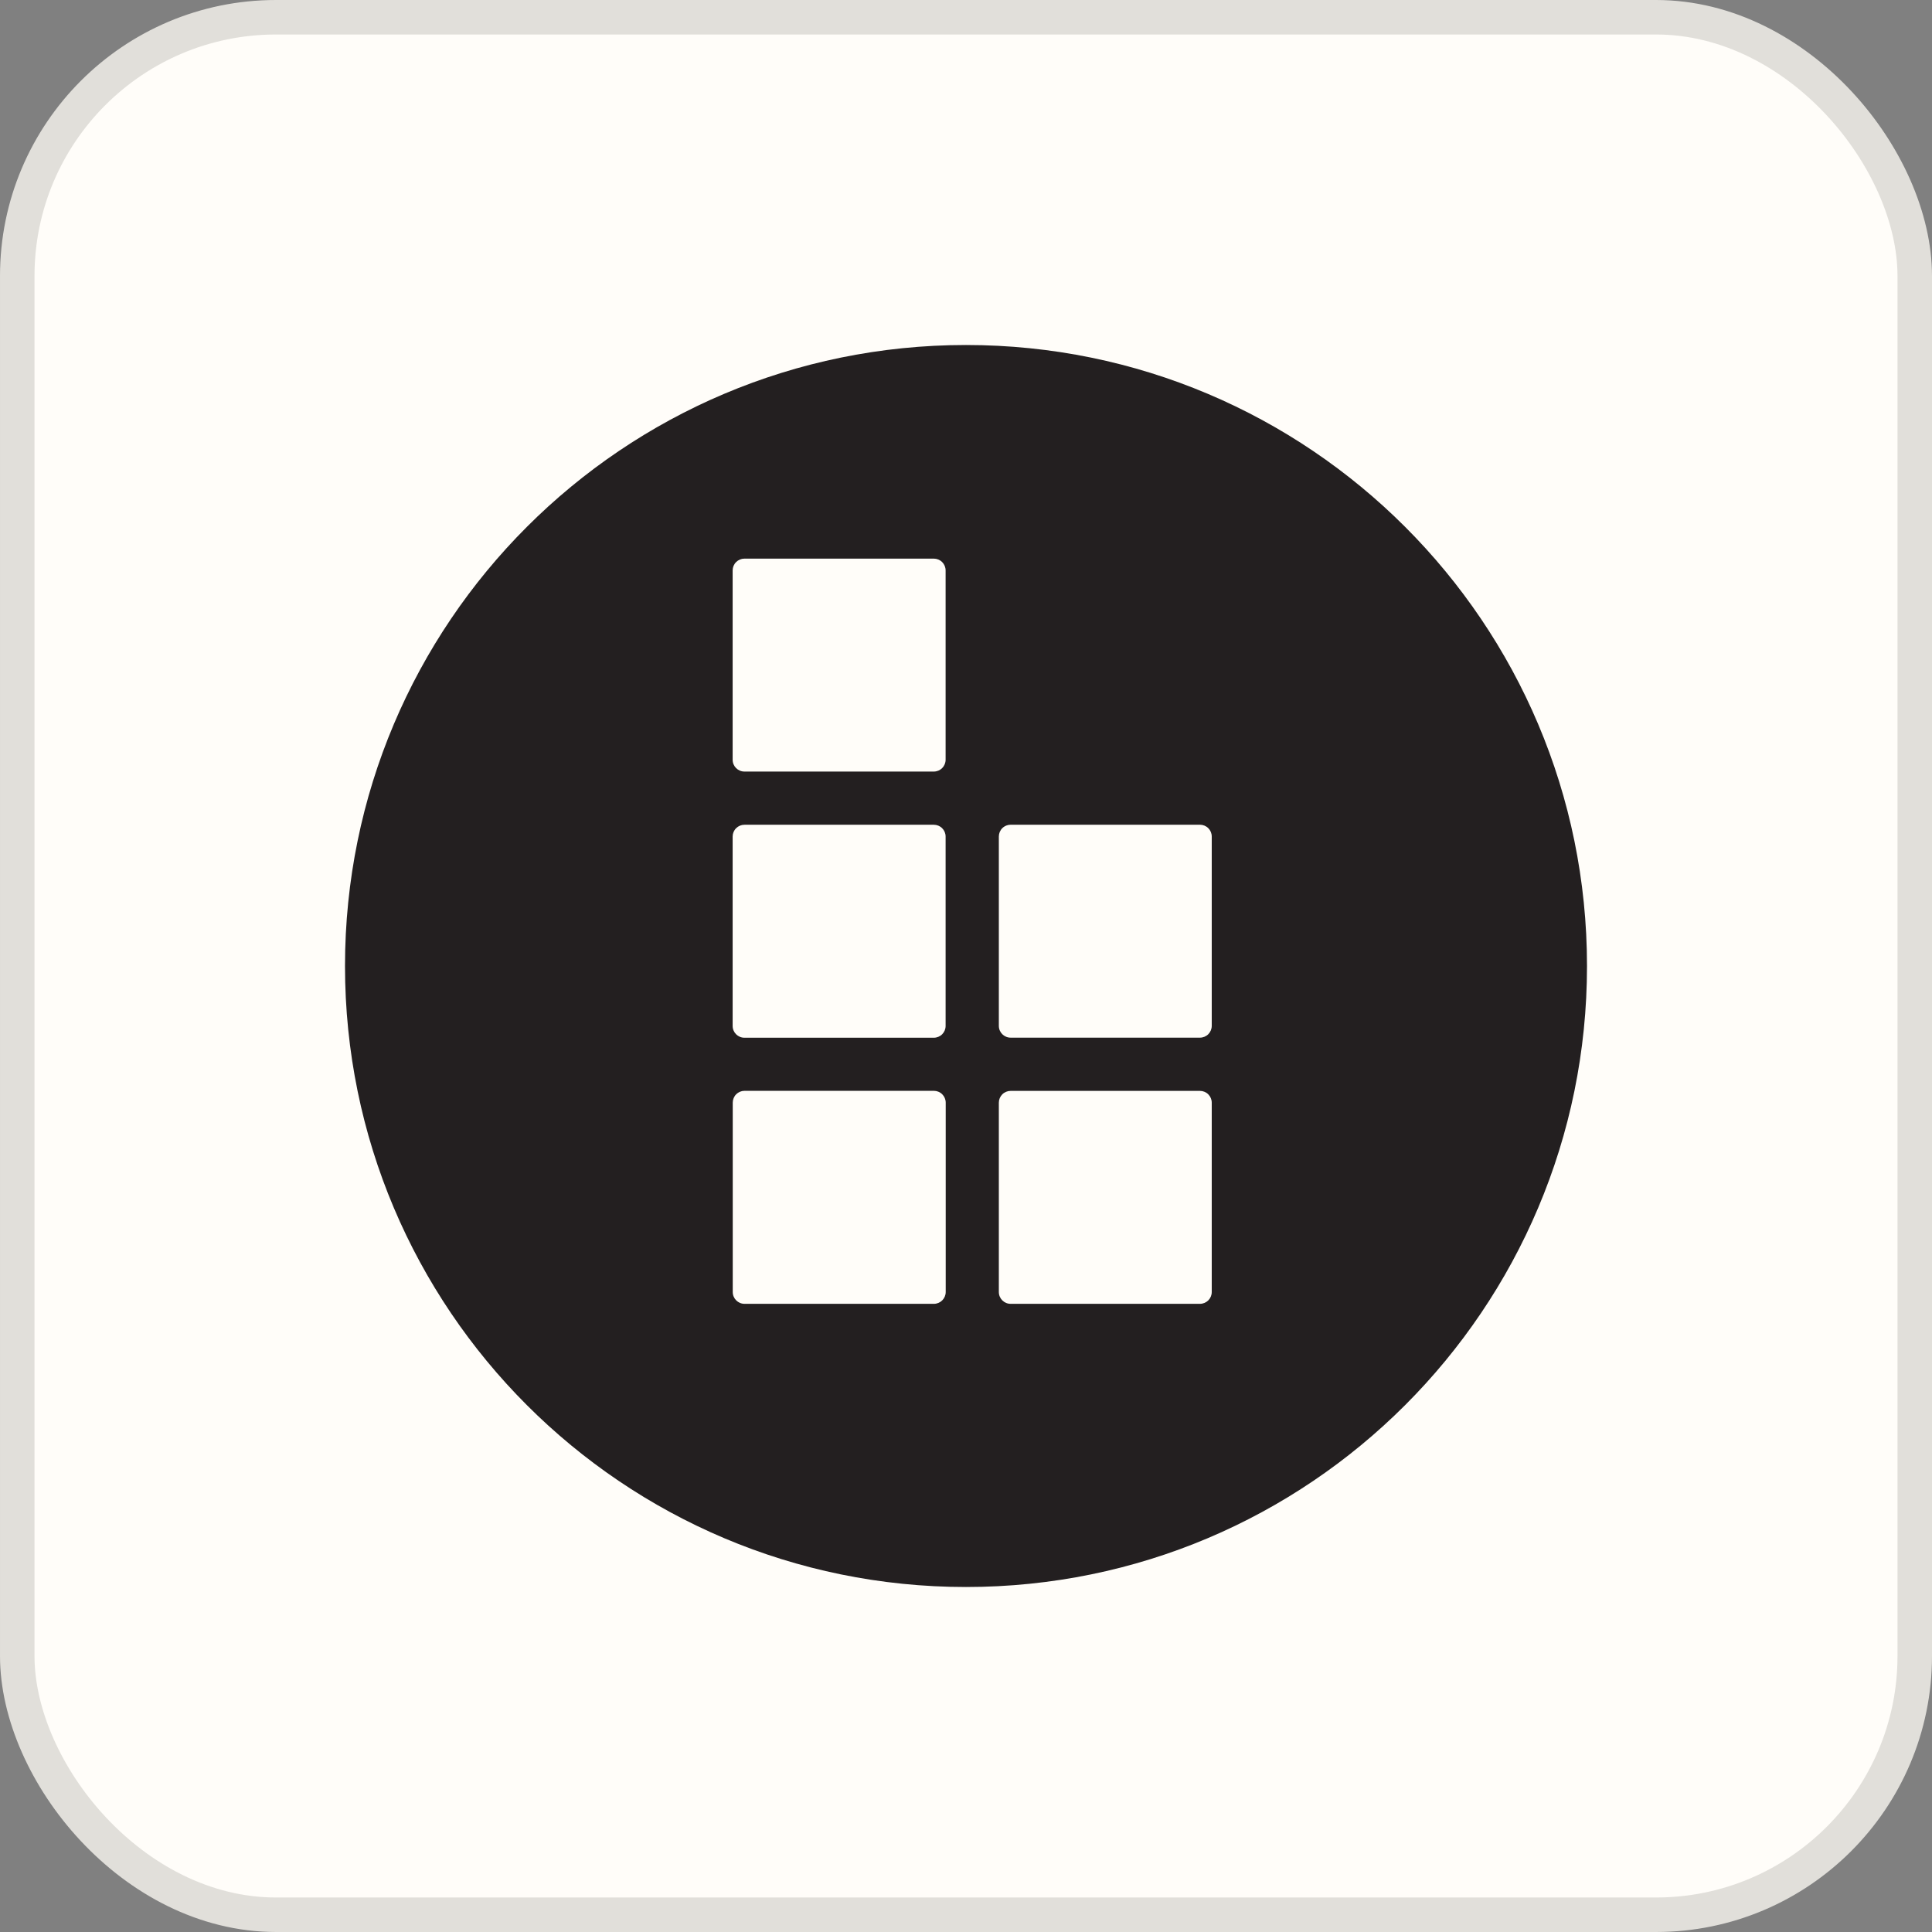 <svg width="56" height="56" viewBox="0 0 56 56" fill="none" xmlns="http://www.w3.org/2000/svg">
<rect x="0" y="0" width="56" height="56" fill="#808080" stroke="none"/>
<rect x="0.5" y="0.5" width="55" height="55" rx="7.5" fill="#FFFDF9"/>
<rect x="0.5" y="0.5" width="55" height="55" rx="7.5" stroke="#E1DFDA"/>
<path d="M28 46C37.942 46 46 37.942 46 28C46 18.058 37.942 10 28 10C18.058 10 10 18.058 10 28C10 37.942 18.058 46 28 46Z" fill="#231F20"/>
<path d="M27.066 16.192H21.578C21.488 16.192 21.401 16.228 21.337 16.292C21.272 16.356 21.236 16.443 21.236 16.534V22.022C21.236 22.211 21.389 22.364 21.578 22.364H27.067C27.158 22.364 27.245 22.328 27.309 22.264C27.373 22.199 27.409 22.112 27.409 22.022V16.534C27.409 16.443 27.373 16.356 27.309 16.292C27.245 16.228 27.157 16.192 27.066 16.192ZM21.239 31.961V37.45C21.239 37.639 21.392 37.792 21.581 37.792H27.07C27.16 37.792 27.247 37.756 27.311 37.692C27.375 37.628 27.412 37.541 27.412 37.45V31.96C27.412 31.869 27.375 31.782 27.311 31.718C27.247 31.654 27.16 31.618 27.07 31.618H21.581C21.49 31.618 21.403 31.654 21.339 31.718C21.275 31.782 21.239 31.87 21.239 31.961ZM21.236 24.248V29.737C21.236 29.926 21.389 30.079 21.578 30.079H27.067C27.158 30.079 27.245 30.043 27.309 29.979C27.373 29.915 27.409 29.828 27.409 29.737V24.248C27.409 24.157 27.373 24.07 27.309 24.006C27.245 23.942 27.158 23.906 27.067 23.906H21.578C21.488 23.906 21.401 23.942 21.337 24.006C21.272 24.07 21.236 24.157 21.236 24.248ZM28.952 31.962V37.45C28.952 37.639 29.105 37.792 29.294 37.792H34.781C34.872 37.792 34.959 37.756 35.023 37.692C35.087 37.628 35.123 37.541 35.123 37.45V31.962C35.123 31.871 35.087 31.785 35.023 31.72C34.959 31.656 34.872 31.62 34.781 31.62H29.294C29.203 31.62 29.116 31.656 29.052 31.72C28.988 31.785 28.952 31.871 28.952 31.962ZM28.952 24.247V29.735C28.952 29.924 29.105 30.077 29.294 30.077H34.781C34.872 30.077 34.959 30.041 35.023 29.977C35.087 29.912 35.123 29.825 35.123 29.735V24.247C35.123 24.156 35.087 24.069 35.023 24.005C34.959 23.941 34.872 23.905 34.781 23.905H29.294C29.203 23.905 29.116 23.941 29.052 24.005C28.988 24.069 28.952 24.156 28.952 24.247Z" fill="#FFFDF9"/>
</svg>
